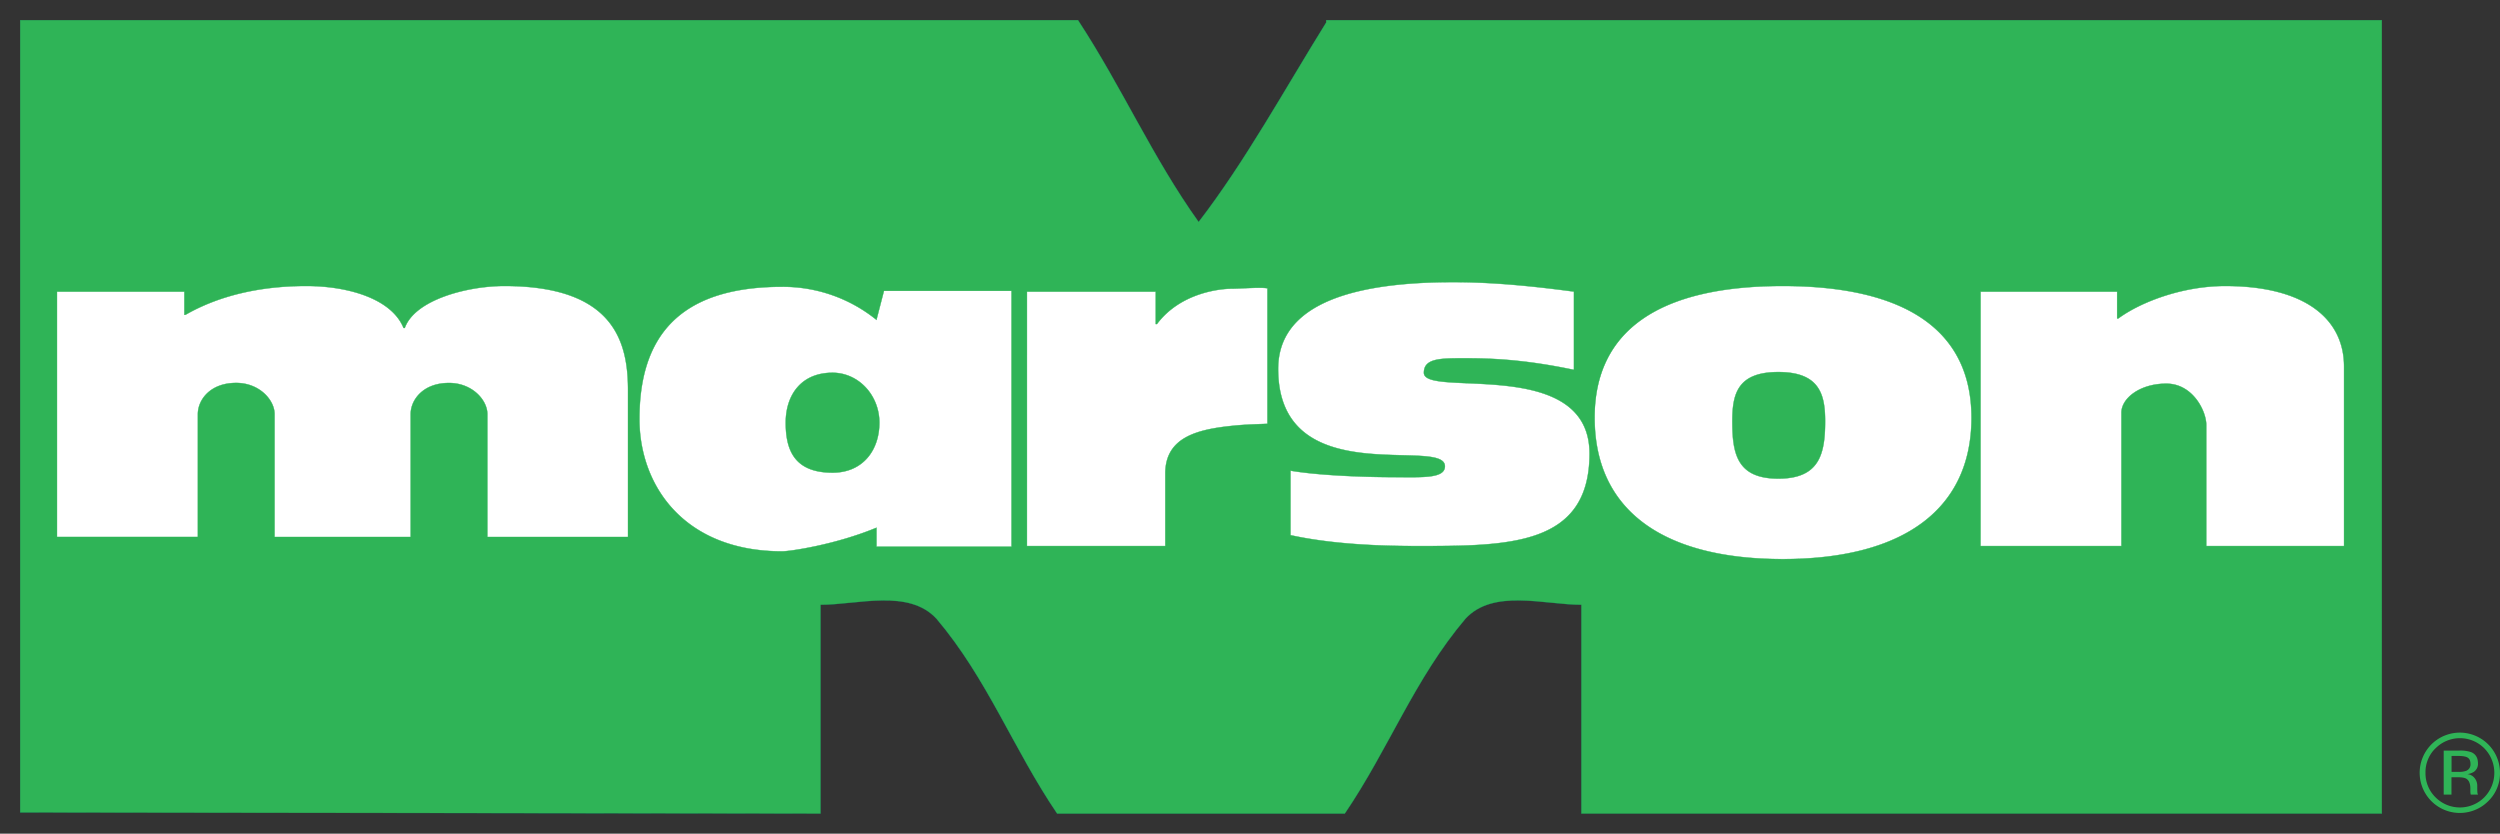 <?xml version="1.0" encoding="UTF-8"?> <svg xmlns="http://www.w3.org/2000/svg" viewBox="0 0 1607.92 536.18"><rect x="0" y="0" width="1607.92" height="536.18" fill="#333333" stroke="none"/><g id="Layer_2" data-name="Layer 2"><g id="Layer_1-2" data-name="Layer 1"><rect x="19.45" y="168.63" width="1501.99" height="198.94" fill="#fff"></rect><path d="M13,522.5V13H693.33c28.36,43.27,47.75,88,77.59,129.79C800.78,104,826.13,57.72,853,14.44V13h678.89V523.23H1017.11V388.94c-23.88,0-56.69-10.42-74.6,9-32.83,38.77-49.23,83.53-77.59,125.3h-185c-28.34-41.77-44.78-86.53-77.59-125.3-17.91-19.41-50.74-9-74.61-9V523.23Z" fill="none" stroke="#009969" stroke-width="0.23"></path><path d="M13,522.5V13H693.33c28.36,43.27,47.75,88,77.59,129.79C800.78,104,826.13,57.72,853,14.44V13h678.89V523.23H1017.11V388.94c-23.88,0-56.69-10.42-74.6,9-32.83,38.77-49.23,83.53-77.59,125.3h-185c-28.34-41.77-44.78-86.53-77.59-125.3-17.91-19.41-50.74-9-74.61-9V523.23Z" fill="#2fb457"></path><path d="M743.34,187.58v20.83h.77c15.63-20.86,42.21-22.73,47.81-22.73s19.43-1.14,23.26-.23v87.13c-5.55.29-13.09.34-21.86,1.23-23.33,2.32-43.83,7.42-43.83,30.76v46.64h-89V187.58ZM830,302.71c16.23,2.79,43.86,4.19,68.8,4.19,16.1,0,30.52.88,30.52-7,0-19.39-107.26,17.26-107.26-62.67,0-33.84,31.72-55.76,112.41-55.76,24.17,0,48.36,2.14,77.84,6.08v50.33c-26-5.45-46.75-7.45-68.62-7.45-16.5,0-27.89-.36-27.89,9.32,0,16.37,106.54-11.19,106.54,52,0,59.45-52,59.45-110.88,59.45-28,0-56.4-1.55-81.46-7Zm284.18-31.8c0-17.36,3.21-31.61,29.58-31.61s30.1,14.25,30.1,31.61c0,21.27-3.77,36.92-30.1,36.92s-29.58-15.65-29.58-36.92m-88.56-2.21c0,58,42,90.9,121,90.9,78.68,0,121.38-32.88,121.38-90.9,0-56.42-42.7-84.76-121.38-84.76-79.08,0-121,28.34-121,84.76m248.22-81.12h87.84v17.21h.77c14.62-10.72,41.47-20.85,68.71-20.85,51.41,0,76.46,21.2,76.46,51.79V351.21H1419V273.32c0-9.07-8.77-26.56-25.65-26.56-17.26,0-28.91,9.55-28.91,18.64v85.81h-90.63ZM176.59,266.35c0-9.09-9.75-20.06-24.67-20.06-16.88,0-24.66,11-24.66,20.06v79H36.64V187.58h81.94v14.85h.76c21.13-12.09,47.35-18.49,77.67-18.49,26.86,0,54.88,8.16,62.55,27h.77c6.51-18.19,40.27-27,64.06-27,70.59,0,79.53,36.05,79.53,66.94v94.5H313.46v-79c0-9.09-9.74-20.06-24.66-20.06-16.89,0-24.67,11-24.67,20.06v79H176.59Zm391.94-79.29-4.8,18.58v.08a95.62,95.62,0,0,0-60.62-21.28c-68.54,0-91.85,34.34-91.85,85.08,0,43,28.91,85.1,91.85,85.1,4.91,0,34.12-4.21,60.62-15.21v12.23h86.86V187.06ZM535.47,304c-24.42,0-30.12-14.38-30.12-32.13s9.88-32.13,30.12-32.13c16.65,0,30.12,14.39,30.12,32.13S554.87,304,535.47,304" fill="#fff"></path><path d="M743.34,187.58v20.83h.77c15.63-20.86,42.21-22.73,47.81-22.73s19.43-1.14,23.26-.23v87.13c-5.55.29-13.09.34-21.86,1.23-23.33,2.32-43.83,7.42-43.83,30.76v46.64h-89V187.58ZM830,302.71c16.23,2.79,43.86,4.19,68.8,4.19,16.1,0,30.52.88,30.52-7,0-19.39-107.26,17.26-107.26-62.67,0-33.84,31.72-55.76,112.41-55.76,24.17,0,48.36,2.14,77.84,6.08v50.33c-26-5.45-46.75-7.45-68.62-7.45-16.5,0-27.89-.36-27.89,9.32,0,16.37,106.54-11.19,106.54,52,0,59.45-52,59.45-110.88,59.45-28,0-56.4-1.55-81.46-7Zm284.18-31.8c0-17.36,3.21-31.61,29.58-31.61s30.1,14.25,30.1,31.61c0,21.27-3.77,36.92-30.1,36.92S1114.13,292.18,1114.13,270.91Zm-88.56-2.21c0,58,42,90.9,121,90.9,78.68,0,121.38-32.88,121.38-90.9,0-56.42-42.7-84.76-121.38-84.76C1067.52,183.94,1025.57,212.28,1025.57,268.7Zm248.22-81.12h87.84v17.21h.77c14.62-10.72,41.47-20.85,68.71-20.85,51.41,0,76.46,21.2,76.46,51.79V351.21H1419V273.32c0-9.07-8.77-26.56-25.65-26.56-17.26,0-28.91,9.55-28.91,18.64v85.81h-90.63ZM176.59,266.35c0-9.09-9.75-20.06-24.67-20.06-16.88,0-24.66,11-24.66,20.06v79H36.64V187.58h81.94v14.85h.76c21.13-12.09,47.35-18.49,77.67-18.49,26.86,0,54.88,8.16,62.55,27h.77c6.51-18.19,40.27-27,64.06-27,70.59,0,79.53,36.05,79.53,66.94v94.5H313.46v-79c0-9.09-9.74-20.06-24.66-20.06-16.89,0-24.67,11-24.67,20.06v79H176.59Zm391.94-79.29-4.8,18.58v.08a95.62,95.62,0,0,0-60.62-21.28c-68.54,0-91.85,34.34-91.85,85.08,0,43,28.91,85.1,91.85,85.1,4.91,0,34.12-4.21,60.62-15.21v12.23h86.86V187.06ZM535.47,304c-24.42,0-30.12-14.38-30.12-32.13s9.88-32.13,30.12-32.13c16.65,0,30.12,14.39,30.12,32.13S554.87,304,535.47,304Z" fill="none" stroke="#2fb457" stroke-width="0.23"></path><path d="M1600.37,515.27a25.83,25.83,0,1,1,7.54-18.29,24.89,24.89,0,0,1-7.54,18.29m-33.93-34A21.39,21.39,0,0,0,1560,497a21.67,21.67,0,0,0,6.43,15.8,22.14,22.14,0,0,0,31.4,0,22.48,22.48,0,0,0,0-31.5,22.1,22.1,0,0,0-31.37,0m15.17,1.45a21.62,21.62,0,0,1,7.72,1q4.39,1.82,4.39,7.18a6.17,6.17,0,0,1-2.76,5.58,10.74,10.74,0,0,1-4.08,1.38,6.83,6.83,0,0,1,4.85,2.76,7.75,7.75,0,0,1,1.54,4.38v2.08c0,.65,0,1.36.07,2.09a4.44,4.44,0,0,0,.25,1.48l.16.37h-4.67c0-.1,0-.2-.06-.3s0-.19-.07-.32l-.11-.9v-2.24c0-3.27-.88-5.43-2.66-6.48-1.07-.61-2.91-.91-5.55-.91h-3.94v11.15h-5V482.76Zm5.38,4.45c-1.24-.7-3.27-1-6-1h-4.25v10.25h4.5a13.71,13.71,0,0,0,4.77-.63,4.36,4.36,0,0,0,2.91-4.42c0-2.07-.62-3.45-1.88-4.15" fill="#2fb457"></path><rect width="1607.92" height="536.18" fill="none"></rect></g></g></svg> 